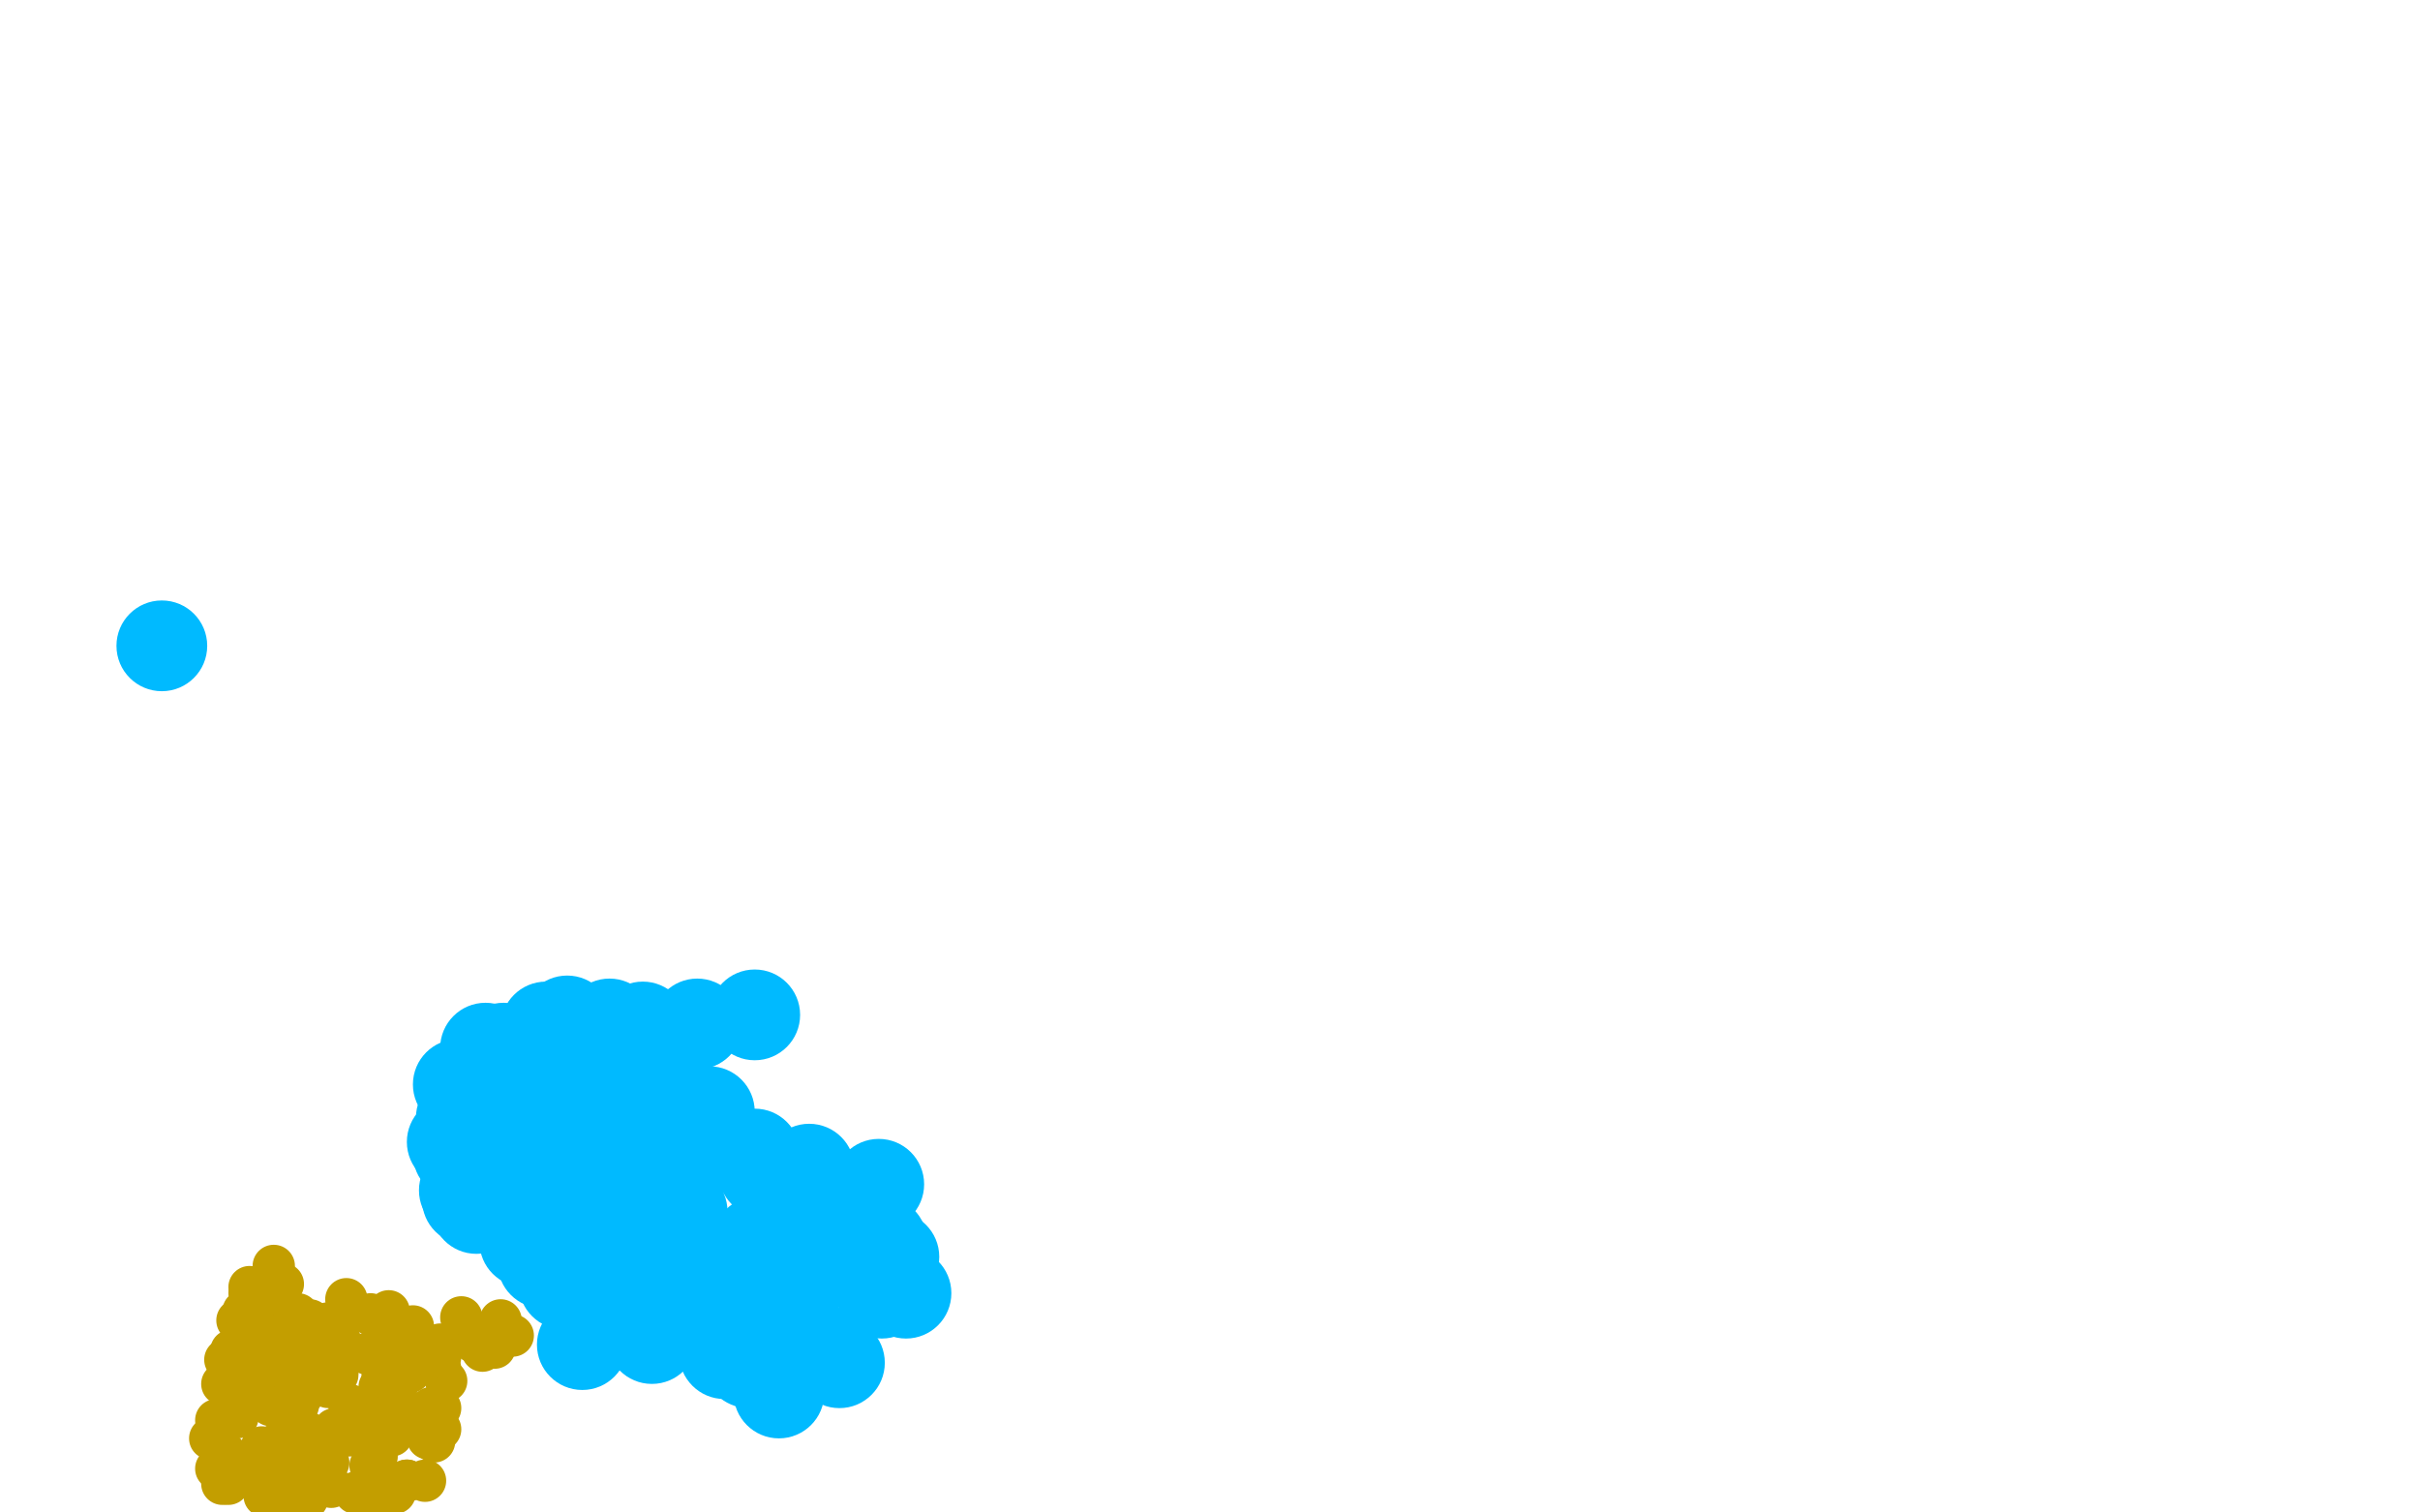 <?xml version="1.0" standalone="no"?>
<!DOCTYPE svg PUBLIC "-//W3C//DTD SVG 1.1//EN"
"http://www.w3.org/Graphics/SVG/1.1/DTD/svg11.dtd">

<svg width="800" height="500" version="1.1" xmlns="http://www.w3.org/2000/svg" xmlns:xlink="http://www.w3.org/1999/xlink" style="stroke-antialiasing: false"><desc>This SVG has been created on https://colorillo.com/</desc><rect x='0' y='0' width='800' height='500' style='fill: rgb(255,255,255); stroke-width:0' /><circle cx="203.5" cy="372.5" r="15" style="fill: #00baff; stroke-antialiasing: false; stroke-antialias: 0; opacity: 1.0"/>
<circle cx="201.5" cy="407.5" r="15" style="fill: #00baff; stroke-antialiasing: false; stroke-antialias: 0; opacity: 1.0"/>
<circle cx="200.5" cy="401.5" r="15" style="fill: #00baff; stroke-antialiasing: false; stroke-antialias: 0; opacity: 1.0"/>
<circle cx="207.5" cy="399.5" r="15" style="fill: #00baff; stroke-antialiasing: false; stroke-antialias: 0; opacity: 1.0"/>
<circle cx="203.5" cy="394.5" r="15" style="fill: #00baff; stroke-antialiasing: false; stroke-antialias: 0; opacity: 1.0"/>
<circle cx="189.5" cy="393.5" r="15" style="fill: #00baff; stroke-antialiasing: false; stroke-antialias: 0; opacity: 1.0"/>
<circle cx="188.5" cy="388.5" r="15" style="fill: #00baff; stroke-antialiasing: false; stroke-antialias: 0; opacity: 1.0"/>
<circle cx="187.5" cy="384.5" r="15" style="fill: #00baff; stroke-antialiasing: false; stroke-antialias: 0; opacity: 1.0"/>
<circle cx="189.5" cy="376.5" r="15" style="fill: #00baff; stroke-antialiasing: false; stroke-antialias: 0; opacity: 1.0"/>
<circle cx="187.5" cy="376.5" r="15" style="fill: #00baff; stroke-antialiasing: false; stroke-antialias: 0; opacity: 1.0"/>
<circle cx="191.5" cy="373.5" r="15" style="fill: #00baff; stroke-antialiasing: false; stroke-antialias: 0; opacity: 1.0"/>
<circle cx="203.5" cy="343.5" r="15" style="fill: #00baff; stroke-antialiasing: false; stroke-antialias: 0; opacity: 1.0"/>
<circle cx="230.5" cy="338.5" r="15" style="fill: #00baff; stroke-antialiasing: false; stroke-antialias: 0; opacity: 1.0"/>
<circle cx="249.5" cy="335.5" r="15" style="fill: #00baff; stroke-antialiasing: false; stroke-antialias: 0; opacity: 1.0"/>
<circle cx="240.5" cy="379.5" r="15" style="fill: #00baff; stroke-antialiasing: false; stroke-antialias: 0; opacity: 1.0"/>
<circle cx="249.5" cy="381.5" r="15" style="fill: #00baff; stroke-antialiasing: false; stroke-antialias: 0; opacity: 1.0"/>
<circle cx="252.5" cy="387.5" r="15" style="fill: #00baff; stroke-antialiasing: false; stroke-antialias: 0; opacity: 1.0"/>
<circle cx="267.5" cy="386.5" r="15" style="fill: #00baff; stroke-antialiasing: false; stroke-antialias: 0; opacity: 1.0"/>
<circle cx="250.5" cy="410.5" r="15" style="fill: #00baff; stroke-antialiasing: false; stroke-antialias: 0; opacity: 1.0"/>
<circle cx="252.5" cy="420.5" r="15" style="fill: #00baff; stroke-antialiasing: false; stroke-antialias: 0; opacity: 1.0"/>
<circle cx="249.5" cy="428.5" r="15" style="fill: #00baff; stroke-antialiasing: false; stroke-antialias: 0; opacity: 1.0"/>
<circle cx="269.5" cy="419.5" r="15" style="fill: #00baff; stroke-antialiasing: false; stroke-antialias: 0; opacity: 1.0"/>
<circle cx="266.5" cy="410.5" r="15" style="fill: #00baff; stroke-antialiasing: false; stroke-antialias: 0; opacity: 1.0"/>
<circle cx="273.5" cy="408.5" r="15" style="fill: #00baff; stroke-antialiasing: false; stroke-antialias: 0; opacity: 1.0"/>
<circle cx="290.5" cy="391.5" r="15" style="fill: #00baff; stroke-antialiasing: false; stroke-antialias: 0; opacity: 1.0"/>
<circle cx="299.5" cy="427.5" r="15" style="fill: #00baff; stroke-antialiasing: false; stroke-antialias: 0; opacity: 1.0"/>
<circle cx="291.5" cy="427.5" r="15" style="fill: #00baff; stroke-antialiasing: false; stroke-antialias: 0; opacity: 1.0"/>
<circle cx="294.5" cy="421.5" r="15" style="fill: #00baff; stroke-antialiasing: false; stroke-antialias: 0; opacity: 1.0"/>
<circle cx="295.5" cy="415.5" r="15" style="fill: #00baff; stroke-antialiasing: false; stroke-antialias: 0; opacity: 1.0"/>
<circle cx="291.5" cy="410.5" r="15" style="fill: #00baff; stroke-antialiasing: false; stroke-antialias: 0; opacity: 1.0"/>
<circle cx="257.5" cy="460.5" r="15" style="fill: #00baff; stroke-antialiasing: false; stroke-antialias: 0; opacity: 1.0"/>
<circle cx="267.5" cy="446.5" r="15" style="fill: #00baff; stroke-antialiasing: false; stroke-antialias: 0; opacity: 1.0"/>
<circle cx="272.5" cy="446.5" r="15" style="fill: #00baff; stroke-antialiasing: false; stroke-antialias: 0; opacity: 1.0"/>
<circle cx="267.5" cy="444.5" r="15" style="fill: #00baff; stroke-antialiasing: false; stroke-antialias: 0; opacity: 1.0"/>
<circle cx="277.5" cy="450.5" r="15" style="fill: #00baff; stroke-antialiasing: false; stroke-antialias: 0; opacity: 1.0"/>
<circle cx="247.5" cy="450.5" r="15" style="fill: #00baff; stroke-antialiasing: false; stroke-antialias: 0; opacity: 1.0"/>
<circle cx="239.5" cy="447.5" r="15" style="fill: #00baff; stroke-antialiasing: false; stroke-antialias: 0; opacity: 1.0"/>
<circle cx="231.5" cy="439.5" r="15" style="fill: #00baff; stroke-antialiasing: false; stroke-antialias: 0; opacity: 1.0"/>
<circle cx="229.5" cy="415.5" r="15" style="fill: #00baff; stroke-antialiasing: false; stroke-antialias: 0; opacity: 1.0"/>
<circle cx="224.5" cy="405.5" r="15" style="fill: #00baff; stroke-antialiasing: false; stroke-antialias: 0; opacity: 1.0"/>
<circle cx="226.5" cy="405.5" r="15" style="fill: #00baff; stroke-antialiasing: false; stroke-antialias: 0; opacity: 1.0"/>
<circle cx="225.5" cy="400.5" r="15" style="fill: #00baff; stroke-antialiasing: false; stroke-antialias: 0; opacity: 1.0"/>
<circle cx="217.5" cy="377.5" r="15" style="fill: #00baff; stroke-antialiasing: false; stroke-antialias: 0; opacity: 1.0"/>
<circle cx="221.5" cy="365.5" r="15" style="fill: #00baff; stroke-antialiasing: false; stroke-antialias: 0; opacity: 1.0"/>
<circle cx="215.5" cy="371.5" r="15" style="fill: #00baff; stroke-antialiasing: false; stroke-antialias: 0; opacity: 1.0"/>
<circle cx="216.5" cy="368.5" r="15" style="fill: #00baff; stroke-antialiasing: false; stroke-antialias: 0; opacity: 1.0"/>
<circle cx="216.5" cy="359.5" r="15" style="fill: #00baff; stroke-antialiasing: false; stroke-antialias: 0; opacity: 1.0"/>
<circle cx="217.5" cy="359.5" r="15" style="fill: #00baff; stroke-antialiasing: false; stroke-antialias: 0; opacity: 1.0"/>
<circle cx="211.5" cy="359.5" r="15" style="fill: #00baff; stroke-antialiasing: false; stroke-antialias: 0; opacity: 1.0"/>
<circle cx="190.5" cy="371.5" r="15" style="fill: #00baff; stroke-antialiasing: false; stroke-antialias: 0; opacity: 1.0"/>
<circle cx="190.5" cy="362.5" r="15" style="fill: #00baff; stroke-antialiasing: false; stroke-antialias: 0; opacity: 1.0"/>
<circle cx="194.5" cy="362.5" r="15" style="fill: #00baff; stroke-antialiasing: false; stroke-antialias: 0; opacity: 1.0"/>
<circle cx="187.5" cy="363.5" r="15" style="fill: #00baff; stroke-antialiasing: false; stroke-antialias: 0; opacity: 1.0"/>
<circle cx="193.5" cy="378.5" r="15" style="fill: #00baff; stroke-antialiasing: false; stroke-antialias: 0; opacity: 1.0"/>
<circle cx="215.5" cy="409.5" r="15" style="fill: #00baff; stroke-antialiasing: false; stroke-antialias: 0; opacity: 1.0"/>
<circle cx="210.5" cy="430.5" r="15" style="fill: #00baff; stroke-antialiasing: false; stroke-antialias: 0; opacity: 1.0"/>
<circle cx="217.5" cy="432.5" r="15" style="fill: #00baff; stroke-antialiasing: false; stroke-antialias: 0; opacity: 1.0"/>
<circle cx="216.5" cy="436.5" r="15" style="fill: #00baff; stroke-antialiasing: false; stroke-antialias: 0; opacity: 1.0"/>
<circle cx="215.5" cy="442.5" r="15" style="fill: #00baff; stroke-antialiasing: false; stroke-antialias: 0; opacity: 1.0"/>
<circle cx="196.5" cy="440.5" r="15" style="fill: #00baff; stroke-antialiasing: false; stroke-antialias: 0; opacity: 1.0"/>
<circle cx="192.5" cy="444.5" r="15" style="fill: #00baff; stroke-antialiasing: false; stroke-antialias: 0; opacity: 1.0"/>
<circle cx="186.5" cy="424.5" r="15" style="fill: #00baff; stroke-antialiasing: false; stroke-antialias: 0; opacity: 1.0"/>
<circle cx="194.5" cy="427.5" r="15" style="fill: #00baff; stroke-antialiasing: false; stroke-antialias: 0; opacity: 1.0"/>
<circle cx="192.5" cy="428.5" r="15" style="fill: #00baff; stroke-antialiasing: false; stroke-antialias: 0; opacity: 1.0"/>
<circle cx="179.5" cy="417.5" r="15" style="fill: #00baff; stroke-antialiasing: false; stroke-antialias: 0; opacity: 1.0"/>
<circle cx="173.5" cy="410.5" r="15" style="fill: #00baff; stroke-antialiasing: false; stroke-antialias: 0; opacity: 1.0"/>
<circle cx="177.5" cy="409.5" r="15" style="fill: #00baff; stroke-antialiasing: false; stroke-antialias: 0; opacity: 1.0"/>
<circle cx="175.5" cy="409.5" r="15" style="fill: #00baff; stroke-antialiasing: false; stroke-antialias: 0; opacity: 1.0"/>
<circle cx="167.5" cy="399.5" r="15" style="fill: #00baff; stroke-antialiasing: false; stroke-antialias: 0; opacity: 1.0"/>
<circle cx="175.5" cy="382.5" r="15" style="fill: #00baff; stroke-antialiasing: false; stroke-antialias: 0; opacity: 1.0"/>
<circle cx="195.5" cy="355.5" r="15" style="fill: #00baff; stroke-antialiasing: false; stroke-antialias: 0; opacity: 1.0"/>
<circle cx="184.5" cy="355.5" r="15" style="fill: #00baff; stroke-antialiasing: false; stroke-antialias: 0; opacity: 1.0"/>
<circle cx="174.5" cy="367.5" r="15" style="fill: #00baff; stroke-antialiasing: false; stroke-antialias: 0; opacity: 1.0"/>
<circle cx="171.5" cy="381.5" r="15" style="fill: #00baff; stroke-antialiasing: false; stroke-antialias: 0; opacity: 1.0"/>
<circle cx="159.5" cy="391.5" r="15" style="fill: #00baff; stroke-antialiasing: false; stroke-antialias: 0; opacity: 1.0"/>
<circle cx="154.5" cy="396.5" r="15" style="fill: #00baff; stroke-antialiasing: false; stroke-antialias: 0; opacity: 1.0"/>
<circle cx="157.5" cy="399.5" r="15" style="fill: #00baff; stroke-antialiasing: false; stroke-antialias: 0; opacity: 1.0"/>
<circle cx="153.5" cy="393.5" r="15" style="fill: #00baff; stroke-antialiasing: false; stroke-antialias: 0; opacity: 1.0"/>
<circle cx="151.5" cy="381.5" r="15" style="fill: #00baff; stroke-antialiasing: false; stroke-antialias: 0; opacity: 1.0"/>
<circle cx="149.5" cy="377.5" r="15" style="fill: #00baff; stroke-antialiasing: false; stroke-antialias: 0; opacity: 1.0"/>
<circle cx="152.5" cy="369.5" r="15" style="fill: #00baff; stroke-antialiasing: false; stroke-antialias: 0; opacity: 1.0"/>
<circle cx="156.5" cy="359.5" r="15" style="fill: #00baff; stroke-antialiasing: false; stroke-antialias: 0; opacity: 1.0"/>
<circle cx="151.5" cy="358.5" r="15" style="fill: #00baff; stroke-antialiasing: false; stroke-antialias: 0; opacity: 1.0"/>
<circle cx="160.5" cy="346.5" r="15" style="fill: #00baff; stroke-antialiasing: false; stroke-antialias: 0; opacity: 1.0"/>
<circle cx="166.5" cy="346.5" r="15" style="fill: #00baff; stroke-antialiasing: false; stroke-antialias: 0; opacity: 1.0"/>
<circle cx="167.5" cy="348.5" r="15" style="fill: #00baff; stroke-antialiasing: false; stroke-antialias: 0; opacity: 1.0"/>
<circle cx="183.5" cy="346.5" r="15" style="fill: #00baff; stroke-antialiasing: false; stroke-antialias: 0; opacity: 1.0"/>
<circle cx="179.5" cy="344.5" r="15" style="fill: #00baff; stroke-antialiasing: false; stroke-antialias: 0; opacity: 1.0"/>
<circle cx="180.5" cy="339.5" r="15" style="fill: #00baff; stroke-antialiasing: false; stroke-antialias: 0; opacity: 1.0"/>
<circle cx="187.5" cy="337.5" r="15" style="fill: #00baff; stroke-antialiasing: false; stroke-antialias: 0; opacity: 1.0"/>
<circle cx="201.5" cy="338.5" r="15" style="fill: #00baff; stroke-antialiasing: false; stroke-antialias: 0; opacity: 1.0"/>
<circle cx="212.5" cy="339.5" r="15" style="fill: #00baff; stroke-antialiasing: false; stroke-antialias: 0; opacity: 1.0"/>
<circle cx="203.5" cy="343.5" r="15" style="fill: #00baff; stroke-antialiasing: false; stroke-antialias: 0; opacity: 1.0"/>
<circle cx="234.5" cy="367.5" r="15" style="fill: #00baff; stroke-antialiasing: false; stroke-antialias: 0; opacity: 1.0"/>
<circle cx="53.5" cy="213.5" r="15" style="fill: #00baff; stroke-antialiasing: false; stroke-antialias: 0; opacity: 1.0"/>
<circle cx="90.5" cy="418.5" r="7" style="fill: #c39e00; stroke-antialiasing: false; stroke-antialias: 0; opacity: 1.0"/>
<circle cx="93.5" cy="424.5" r="7" style="fill: #c39e00; stroke-antialiasing: false; stroke-antialias: 0; opacity: 1.0"/>
<circle cx="111.5" cy="454.5" r="7" style="fill: #c39e00; stroke-antialiasing: false; stroke-antialias: 0; opacity: 1.0"/>
<circle cx="108.5" cy="458.5" r="7" style="fill: #c39e00; stroke-antialiasing: false; stroke-antialias: 0; opacity: 1.0"/>
<circle cx="100.5" cy="441.5" r="7" style="fill: #c39e00; stroke-antialiasing: false; stroke-antialias: 0; opacity: 1.0"/>
<circle cx="92.5" cy="445.5" r="7" style="fill: #c39e00; stroke-antialiasing: false; stroke-antialias: 0; opacity: 1.0"/>
<circle cx="105.5" cy="453.5" r="7" style="fill: #c39e00; stroke-antialiasing: false; stroke-antialias: 0; opacity: 1.0"/>
<circle cx="97.5" cy="449.5" r="7" style="fill: #c39e00; stroke-antialiasing: false; stroke-antialias: 0; opacity: 1.0"/>
<circle cx="93.5" cy="445.5" r="7" style="fill: #c39e00; stroke-antialiasing: false; stroke-antialias: 0; opacity: 1.0"/>
<circle cx="98.5" cy="438.5" r="7" style="fill: #c39e00; stroke-antialiasing: false; stroke-antialias: 0; opacity: 1.0"/>
<circle cx="100.5" cy="448.5" r="7" style="fill: #c39e00; stroke-antialiasing: false; stroke-antialias: 0; opacity: 1.0"/>
<circle cx="89.5" cy="441.5" r="7" style="fill: #c39e00; stroke-antialiasing: false; stroke-antialias: 0; opacity: 1.0"/>
<circle cx="87.5" cy="438.5" r="7" style="fill: #c39e00; stroke-antialiasing: false; stroke-antialias: 0; opacity: 1.0"/>
<circle cx="88.5" cy="431.5" r="7" style="fill: #c39e00; stroke-antialiasing: false; stroke-antialias: 0; opacity: 1.0"/>
<circle cx="78.5" cy="436.5" r="7" style="fill: #c39e00; stroke-antialiasing: false; stroke-antialias: 0; opacity: 1.0"/>
<circle cx="81.5" cy="433.5" r="7" style="fill: #c39e00; stroke-antialiasing: false; stroke-antialias: 0; opacity: 1.0"/>
<circle cx="82.5" cy="435.5" r="7" style="fill: #c39e00; stroke-antialiasing: false; stroke-antialias: 0; opacity: 1.0"/>
<circle cx="82.5" cy="425.5" r="7" style="fill: #c39e00; stroke-antialiasing: false; stroke-antialias: 0; opacity: 1.0"/>
<circle cx="82.5" cy="427.5" r="7" style="fill: #c39e00; stroke-antialiasing: false; stroke-antialias: 0; opacity: 1.0"/>
<circle cx="82.5" cy="434.5" r="7" style="fill: #c39e00; stroke-antialiasing: false; stroke-antialias: 0; opacity: 1.0"/>
<circle cx="92.5" cy="441.5" r="7" style="fill: #c39e00; stroke-antialiasing: false; stroke-antialias: 0; opacity: 1.0"/>
<circle cx="101.5" cy="453.5" r="7" style="fill: #c39e00; stroke-antialiasing: false; stroke-antialias: 0; opacity: 1.0"/>
<circle cx="115.5" cy="464.5" r="7" style="fill: #c39e00; stroke-antialiasing: false; stroke-antialias: 0; opacity: 1.0"/>
<circle cx="112.5" cy="443.5" r="7" style="fill: #c39e00; stroke-antialiasing: false; stroke-antialias: 0; opacity: 1.0"/>
<circle cx="111.5" cy="448.5" r="7" style="fill: #c39e00; stroke-antialiasing: false; stroke-antialias: 0; opacity: 1.0"/>
<circle cx="102.5" cy="436.5" r="7" style="fill: #c39e00; stroke-antialiasing: false; stroke-antialias: 0; opacity: 1.0"/>
<circle cx="108.5" cy="437.5" r="7" style="fill: #c39e00; stroke-antialiasing: false; stroke-antialias: 0; opacity: 1.0"/>
<circle cx="111.5" cy="453.5" r="7" style="fill: #c39e00; stroke-antialiasing: false; stroke-antialias: 0; opacity: 1.0"/>
<circle cx="100.5" cy="460.5" r="7" style="fill: #c39e00; stroke-antialiasing: false; stroke-antialias: 0; opacity: 1.0"/>
<circle cx="98.5" cy="464.5" r="7" style="fill: #c39e00; stroke-antialiasing: false; stroke-antialias: 0; opacity: 1.0"/>
<circle cx="110.5" cy="472.5" r="7" style="fill: #c39e00; stroke-antialiasing: false; stroke-antialias: 0; opacity: 1.0"/>
<circle cx="115.5" cy="474.5" r="7" style="fill: #c39e00; stroke-antialiasing: false; stroke-antialias: 0; opacity: 1.0"/>
<circle cx="105.5" cy="478.5" r="7" style="fill: #c39e00; stroke-antialiasing: false; stroke-antialias: 0; opacity: 1.0"/>
<circle cx="98.5" cy="480.5" r="7" style="fill: #c39e00; stroke-antialiasing: false; stroke-antialias: 0; opacity: 1.0"/>
<circle cx="89.5" cy="464.5" r="7" style="fill: #c39e00; stroke-antialiasing: false; stroke-antialias: 0; opacity: 1.0"/>
<circle cx="87.5" cy="461.5" r="7" style="fill: #c39e00; stroke-antialiasing: false; stroke-antialias: 0; opacity: 1.0"/>
<circle cx="99.5" cy="478.5" r="7" style="fill: #c39e00; stroke-antialiasing: false; stroke-antialias: 0; opacity: 1.0"/>
<circle cx="91.5" cy="477.5" r="7" style="fill: #c39e00; stroke-antialiasing: false; stroke-antialias: 0; opacity: 1.0"/>
<circle cx="101.5" cy="473.5" r="7" style="fill: #c39e00; stroke-antialiasing: false; stroke-antialias: 0; opacity: 1.0"/>
<circle cx="95.5" cy="479.5" r="7" style="fill: #c39e00; stroke-antialiasing: false; stroke-antialias: 0; opacity: 1.0"/>
<circle cx="78.5" cy="468.5" r="7" style="fill: #c39e00; stroke-antialiasing: false; stroke-antialias: 0; opacity: 1.0"/>
<circle cx="84.5" cy="452.5" r="7" style="fill: #c39e00; stroke-antialiasing: false; stroke-antialias: 0; opacity: 1.0"/>
<circle cx="80.5" cy="455.5" r="7" style="fill: #c39e00; stroke-antialiasing: false; stroke-antialias: 0; opacity: 1.0"/>
<circle cx="80.5" cy="449.5" r="7" style="fill: #c39e00; stroke-antialiasing: false; stroke-antialias: 0; opacity: 1.0"/>
<circle cx="86.5" cy="447.5" r="7" style="fill: #c39e00; stroke-antialiasing: false; stroke-antialias: 0; opacity: 1.0"/>
<circle cx="98.5" cy="434.5" r="7" style="fill: #c39e00; stroke-antialiasing: false; stroke-antialias: 0; opacity: 1.0"/>
<circle cx="114.5" cy="429.5" r="7" style="fill: #c39e00; stroke-antialiasing: false; stroke-antialias: 0; opacity: 1.0"/>
<circle cx="122.5" cy="434.5" r="7" style="fill: #c39e00; stroke-antialiasing: false; stroke-antialias: 0; opacity: 1.0"/>
<circle cx="114.5" cy="434.5" r="7" style="fill: #c39e00; stroke-antialiasing: false; stroke-antialias: 0; opacity: 1.0"/>
<circle cx="136.5" cy="438.5" r="7" style="fill: #c39e00; stroke-antialiasing: false; stroke-antialias: 0; opacity: 1.0"/>
<circle cx="152.5" cy="435.5" r="7" style="fill: #c39e00; stroke-antialiasing: false; stroke-antialias: 0; opacity: 1.0"/>
<circle cx="159.5" cy="446.5" r="7" style="fill: #c39e00; stroke-antialiasing: false; stroke-antialias: 0; opacity: 1.0"/>
<circle cx="156.5" cy="443.5" r="7" style="fill: #c39e00; stroke-antialiasing: false; stroke-antialias: 0; opacity: 1.0"/>
<circle cx="163.5" cy="445.5" r="7" style="fill: #c39e00; stroke-antialiasing: false; stroke-antialias: 0; opacity: 1.0"/>
<circle cx="165.5" cy="436.5" r="7" style="fill: #c39e00; stroke-antialiasing: false; stroke-antialias: 0; opacity: 1.0"/>
<circle cx="166.5" cy="439.5" r="7" style="fill: #c39e00; stroke-antialiasing: false; stroke-antialias: 0; opacity: 1.0"/>
<circle cx="169.5" cy="441.5" r="7" style="fill: #c39e00; stroke-antialiasing: false; stroke-antialias: 0; opacity: 1.0"/>
<circle cx="125.5" cy="458.5" r="7" style="fill: #c39e00; stroke-antialiasing: false; stroke-antialias: 0; opacity: 1.0"/>
<circle cx="90.5" cy="458.5" r="7" style="fill: #c39e00; stroke-antialiasing: false; stroke-antialias: 0; opacity: 1.0"/>
<circle cx="97.5" cy="460.5" r="7" style="fill: #c39e00; stroke-antialiasing: false; stroke-antialias: 0; opacity: 1.0"/>
<circle cx="97.5" cy="465.5" r="7" style="fill: #c39e00; stroke-antialiasing: false; stroke-antialias: 0; opacity: 1.0"/>
<circle cx="93.5" cy="466.5" r="7" style="fill: #c39e00; stroke-antialiasing: false; stroke-antialias: 0; opacity: 1.0"/>
<circle cx="86.5" cy="478.5" r="7" style="fill: #c39e00; stroke-antialiasing: false; stroke-antialias: 0; opacity: 1.0"/>
<circle cx="86.5" cy="485.5" r="7" style="fill: #c39e00; stroke-antialiasing: false; stroke-antialias: 0; opacity: 1.0"/>
<circle cx="84.5" cy="486.5" r="7" style="fill: #c39e00; stroke-antialiasing: false; stroke-antialias: 0; opacity: 1.0"/>
<circle cx="83.5" cy="483.5" r="7" style="fill: #c39e00; stroke-antialiasing: false; stroke-antialias: 0; opacity: 1.0"/>
<circle cx="75.5" cy="490.5" r="7" style="fill: #c39e00; stroke-antialiasing: false; stroke-antialias: 0; opacity: 1.0"/>
<circle cx="74.5" cy="480.5" r="7" style="fill: #c39e00; stroke-antialiasing: false; stroke-antialias: 0; opacity: 1.0"/>
<circle cx="75.5" cy="486.5" r="7" style="fill: #c39e00; stroke-antialiasing: false; stroke-antialias: 0; opacity: 1.0"/>
<circle cx="73.5" cy="490.5" r="7" style="fill: #c39e00; stroke-antialiasing: false; stroke-antialias: 0; opacity: 1.0"/>
<circle cx="76.5" cy="446.5" r="7" style="fill: #c39e00; stroke-antialiasing: false; stroke-antialias: 0; opacity: 1.0"/>
<circle cx="73.5" cy="457.5" r="7" style="fill: #c39e00; stroke-antialiasing: false; stroke-antialias: 0; opacity: 1.0"/>
<circle cx="71.5" cy="485.5" r="7" style="fill: #c39e00; stroke-antialiasing: false; stroke-antialias: 0; opacity: 1.0"/>
<circle cx="72.5" cy="470.5" r="7" style="fill: #c39e00; stroke-antialiasing: false; stroke-antialias: 0; opacity: 1.0"/>
<circle cx="69.5" cy="475.5" r="7" style="fill: #c39e00; stroke-antialiasing: false; stroke-antialias: 0; opacity: 1.0"/>
<circle cx="71.5" cy="469.5" r="7" style="fill: #c39e00; stroke-antialiasing: false; stroke-antialias: 0; opacity: 1.0"/>
<circle cx="74.5" cy="449.5" r="7" style="fill: #c39e00; stroke-antialiasing: false; stroke-antialias: 0; opacity: 1.0"/>
<circle cx="80.5" cy="433.5" r="7" style="fill: #c39e00; stroke-antialiasing: false; stroke-antialias: 0; opacity: 1.0"/>
<circle cx="128.5" cy="433.5" r="7" style="fill: #c39e00; stroke-antialiasing: false; stroke-antialias: 0; opacity: 1.0"/>
<circle cx="130.5" cy="463.5" r="7" style="fill: #c39e00; stroke-antialiasing: false; stroke-antialias: 0; opacity: 1.0"/>
<circle cx="121.5" cy="447.5" r="7" style="fill: #c39e00; stroke-antialiasing: false; stroke-antialias: 0; opacity: 1.0"/>
<circle cx="126.5" cy="452.5" r="7" style="fill: #c39e00; stroke-antialiasing: false; stroke-antialias: 0; opacity: 1.0"/>
<circle cx="126.5" cy="454.5" r="7" style="fill: #c39e00; stroke-antialiasing: false; stroke-antialias: 0; opacity: 1.0"/>
<circle cx="147.5" cy="456.5" r="7" style="fill: #c39e00; stroke-antialiasing: false; stroke-antialias: 0; opacity: 1.0"/>
<circle cx="132.5" cy="451.5" r="7" style="fill: #c39e00; stroke-antialiasing: false; stroke-antialias: 0; opacity: 1.0"/>
<circle cx="130.5" cy="457.5" r="7" style="fill: #c39e00; stroke-antialiasing: false; stroke-antialias: 0; opacity: 1.0"/>
<circle cx="135.5" cy="453.5" r="7" style="fill: #c39e00; stroke-antialiasing: false; stroke-antialias: 0; opacity: 1.0"/>
<circle cx="145.5" cy="452.5" r="7" style="fill: #c39e00; stroke-antialiasing: false; stroke-antialias: 0; opacity: 1.0"/>
<circle cx="131.5" cy="457.5" r="7" style="fill: #c39e00; stroke-antialiasing: false; stroke-antialias: 0; opacity: 1.0"/>
<circle cx="134.5" cy="449.5" r="7" style="fill: #c39e00; stroke-antialiasing: false; stroke-antialias: 0; opacity: 1.0"/>
<circle cx="126.5" cy="445.5" r="7" style="fill: #c39e00; stroke-antialiasing: false; stroke-antialias: 0; opacity: 1.0"/>
<circle cx="145.5" cy="444.5" r="7" style="fill: #c39e00; stroke-antialiasing: false; stroke-antialias: 0; opacity: 1.0"/>
<circle cx="145.5" cy="448.5" r="7" style="fill: #c39e00; stroke-antialiasing: false; stroke-antialias: 0; opacity: 1.0"/>
<circle cx="140.5" cy="447.5" r="7" style="fill: #c39e00; stroke-antialiasing: false; stroke-antialias: 0; opacity: 1.0"/>
<circle cx="122.5" cy="484.5" r="7" style="fill: #c39e00; stroke-antialiasing: false; stroke-antialias: 0; opacity: 1.0"/>
<circle cx="124.5" cy="481.5" r="7" style="fill: #c39e00; stroke-antialiasing: false; stroke-antialias: 0; opacity: 1.0"/>
<circle cx="123.5" cy="476.5" r="7" style="fill: #c39e00; stroke-antialiasing: false; stroke-antialias: 0; opacity: 1.0"/>
<circle cx="122.5" cy="477.5" r="7" style="fill: #c39e00; stroke-antialiasing: false; stroke-antialias: 0; opacity: 1.0"/>
<circle cx="129.5" cy="474.5" r="7" style="fill: #c39e00; stroke-antialiasing: false; stroke-antialias: 0; opacity: 1.0"/>
<circle cx="124.5" cy="478.5" r="7" style="fill: #c39e00; stroke-antialiasing: false; stroke-antialias: 0; opacity: 1.0"/>
<circle cx="123.5" cy="471.5" r="7" style="fill: #c39e00; stroke-antialiasing: false; stroke-antialias: 0; opacity: 1.0"/>
<circle cx="128.5" cy="470.5" r="7" style="fill: #c39e00; stroke-antialiasing: false; stroke-antialias: 0; opacity: 1.0"/>
<circle cx="145.5" cy="465.5" r="7" style="fill: #c39e00; stroke-antialiasing: false; stroke-antialias: 0; opacity: 1.0"/>
<circle cx="142.5" cy="465.5" r="7" style="fill: #c39e00; stroke-antialiasing: false; stroke-antialias: 0; opacity: 1.0"/>
<circle cx="141.5" cy="469.5" r="7" style="fill: #c39e00; stroke-antialiasing: false; stroke-antialias: 0; opacity: 1.0"/>
<circle cx="141.5" cy="475.5" r="7" style="fill: #c39e00; stroke-antialiasing: false; stroke-antialias: 0; opacity: 1.0"/>
<circle cx="143.5" cy="476.5" r="7" style="fill: #c39e00; stroke-antialiasing: false; stroke-antialias: 0; opacity: 1.0"/>
<circle cx="145.5" cy="472.5" r="7" style="fill: #c39e00; stroke-antialiasing: false; stroke-antialias: 0; opacity: 1.0"/>
<circle cx="107.5" cy="482.5" r="7" style="fill: #c39e00; stroke-antialiasing: false; stroke-antialias: 0; opacity: 1.0"/>
<circle cx="108.5" cy="483.5" r="7" style="fill: #c39e00; stroke-antialiasing: false; stroke-antialias: 0; opacity: 1.0"/>
<circle cx="109.5" cy="491.5" r="7" style="fill: #c39e00; stroke-antialiasing: false; stroke-antialias: 0; opacity: 1.0"/>
<circle cx="96.5" cy="499.5" r="7" style="fill: #c39e00; stroke-antialiasing: false; stroke-antialias: 0; opacity: 1.0"/>
<circle cx="87.5" cy="494.5" r="7" style="fill: #c39e00; stroke-antialiasing: false; stroke-antialias: 0; opacity: 1.0"/>
<circle cx="95.5" cy="495.5" r="7" style="fill: #c39e00; stroke-antialiasing: false; stroke-antialias: 0; opacity: 1.0"/>
<circle cx="97.5" cy="490.5" r="7" style="fill: #c39e00; stroke-antialiasing: false; stroke-antialias: 0; opacity: 1.0"/>
<circle cx="101.5" cy="495.5" r="7" style="fill: #c39e00; stroke-antialiasing: false; stroke-antialias: 0; opacity: 1.0"/>
<circle cx="132.5" cy="490.5" r="7" style="fill: #c39e00; stroke-antialiasing: false; stroke-antialias: 0; opacity: 1.0"/>
<circle cx="130.5" cy="493.5" r="7" style="fill: #c39e00; stroke-antialiasing: false; stroke-antialias: 0; opacity: 1.0"/>
<circle cx="124.5" cy="494.5" r="7" style="fill: #c39e00; stroke-antialiasing: false; stroke-antialias: 0; opacity: 1.0"/>
<circle cx="117.5" cy="493.5" r="7" style="fill: #c39e00; stroke-antialiasing: false; stroke-antialias: 0; opacity: 1.0"/>
<circle cx="134.5" cy="489.5" r="7" style="fill: #c39e00; stroke-antialiasing: false; stroke-antialias: 0; opacity: 1.0"/>
<circle cx="140.5" cy="489.5" r="7" style="fill: #c39e00; stroke-antialiasing: false; stroke-antialias: 0; opacity: 1.0"/>
<circle cx="134.5" cy="489.5" r="7" style="fill: #c39e00; stroke-antialiasing: false; stroke-antialias: 0; opacity: 1.0"/>
</svg>
